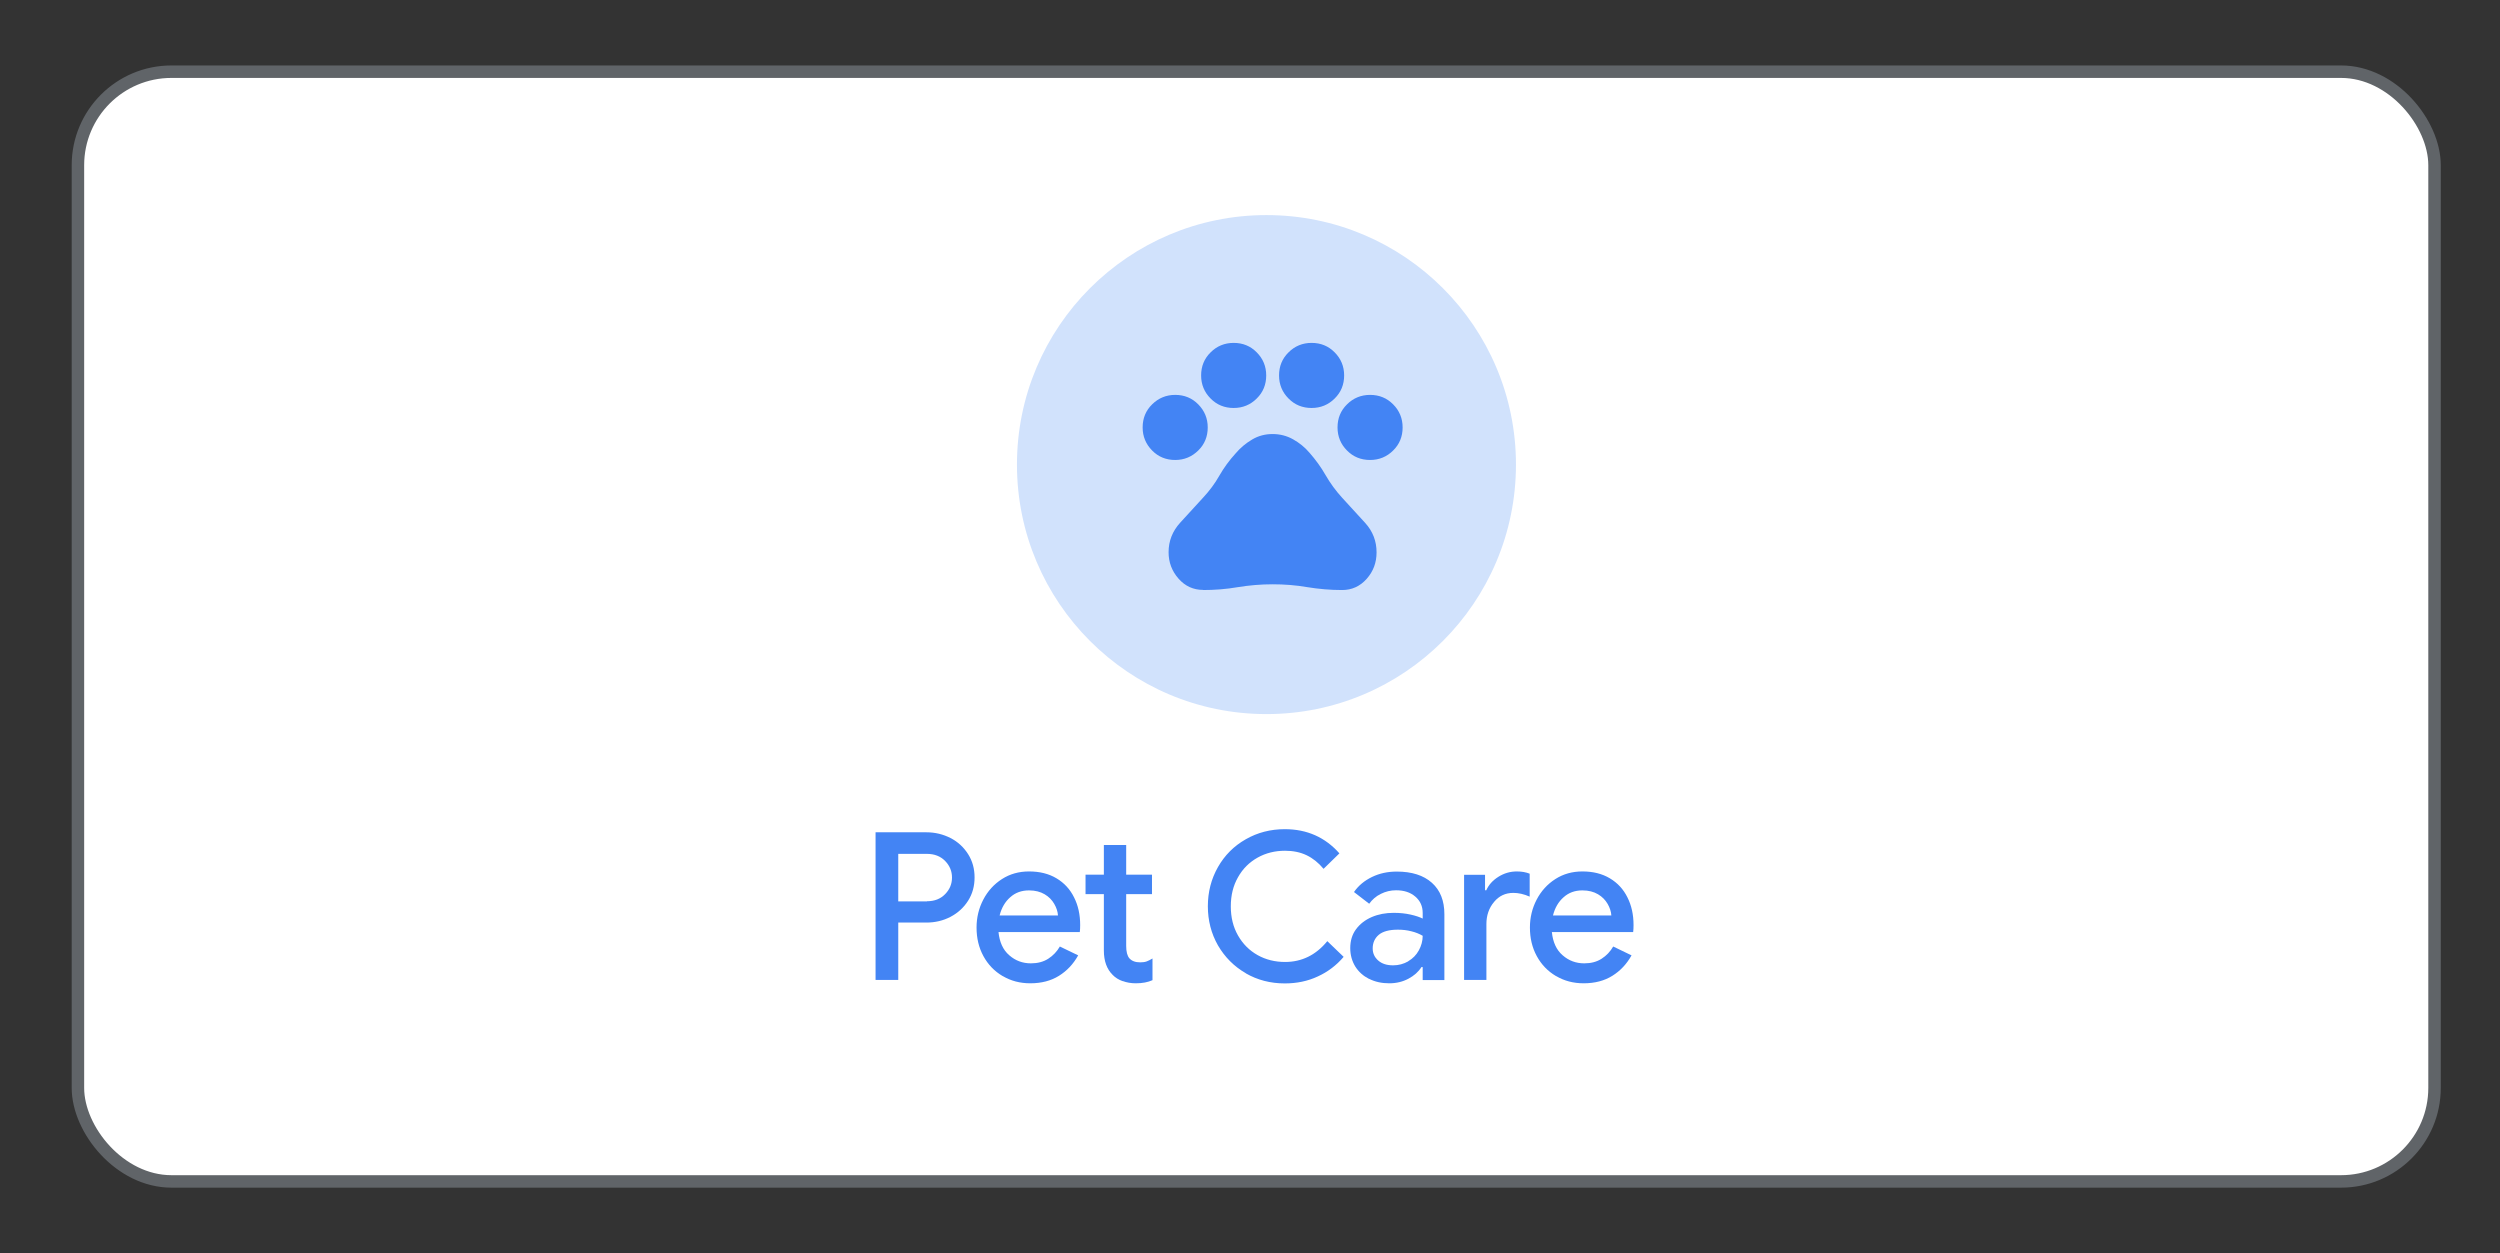 <?xml version="1.0" encoding="UTF-8"?><svg id="Layer_1" xmlns="http://www.w3.org/2000/svg" viewBox="0 0 200.5 100.5"><rect x="0" y="0" width="200.5" height="100.5" fill="#333333" stroke="none"/><defs><style>.cls-1{fill:#d1e2fc;}.cls-2{fill:#4384f4;}.cls-3{fill:#fff;stroke:#606468;}</style></defs><rect class="cls-3" x="6.25" y="5.75" width="189" height="89" rx="7.5" ry="7.5"/><circle class="cls-1" cx="101.57" cy="37.26" r="20.01"/><path class="cls-2" d="M94.25,36.89c-.73,0-1.35-.25-1.85-.76s-.76-1.12-.76-1.85,.25-1.35,.76-1.85,1.12-.76,1.85-.76,1.35,.25,1.85,.76,.76,1.12,.76,1.85-.25,1.35-.76,1.85-1.12,.76-1.85,.76Zm4.69-4.17c-.73,0-1.35-.25-1.85-.76-.5-.5-.76-1.12-.76-1.85s.25-1.35,.76-1.85c.5-.5,1.12-.76,1.85-.76s1.35,.25,1.85,.76c.5,.5,.76,1.12,.76,1.85s-.25,1.35-.76,1.85c-.5,.5-1.12,.76-1.85,.76Zm6.25,0c-.73,0-1.35-.25-1.85-.76-.5-.5-.76-1.12-.76-1.85s.25-1.35,.76-1.85c.5-.5,1.12-.76,1.85-.76s1.35,.25,1.85,.76c.5,.5,.76,1.12,.76,1.85s-.25,1.35-.76,1.85c-.5,.5-1.12,.76-1.85,.76Zm4.69,4.17c-.73,0-1.35-.25-1.85-.76-.5-.5-.76-1.12-.76-1.85s.25-1.35,.76-1.85c.5-.5,1.12-.76,1.85-.76s1.35,.25,1.85,.76c.5,.5,.76,1.12,.76,1.85s-.25,1.35-.76,1.85c-.5,.5-1.12,.76-1.85,.76Zm-13.39,10.42c-.78,0-1.44-.3-1.97-.9-.53-.6-.8-1.31-.8-2.12,0-.9,.31-1.69,.93-2.37,.62-.68,1.23-1.35,1.84-2.01,.5-.54,.94-1.12,1.3-1.76,.36-.63,.8-1.23,1.3-1.78,.38-.45,.82-.82,1.33-1.12,.5-.3,1.05-.44,1.64-.44s1.14,.14,1.64,.42c.5,.28,.95,.64,1.33,1.09,.49,.56,.92,1.15,1.29,1.8,.37,.64,.81,1.24,1.32,1.8,.61,.66,1.22,1.33,1.84,2.01,.62,.68,.92,1.47,.92,2.37,0,.82-.26,1.52-.79,2.12-.53,.6-1.19,.9-1.97,.9-.94,0-1.87-.08-2.79-.23-.92-.16-1.85-.23-2.79-.23s-1.87,.08-2.79,.23c-.92,.16-1.85,.23-2.79,.23Z"/><g><path class="cls-2" d="M70.22,66.75h4.07c.71,0,1.35,.16,1.94,.46s1.06,.74,1.41,1.29,.52,1.17,.52,1.87-.17,1.32-.52,1.87-.82,.98-1.41,1.29-1.24,.46-1.94,.46h-2.25v4.6h-1.82v-11.85Zm4.12,5.53c.61,0,1.09-.19,1.46-.57,.37-.38,.55-.82,.55-1.33s-.18-.95-.55-1.33c-.37-.38-.86-.57-1.46-.57h-2.3v3.81h2.3Z"/><path class="cls-2" d="M80.41,78.28c-.66-.39-1.17-.92-1.54-1.6-.37-.68-.55-1.44-.55-2.29,0-.8,.18-1.55,.54-2.24,.36-.69,.86-1.24,1.5-1.65,.64-.41,1.36-.61,2.17-.61,.85,0,1.58,.18,2.2,.55,.62,.37,1.09,.88,1.41,1.53,.33,.65,.49,1.39,.49,2.22,0,.22-.01,.41-.03,.56h-6.52c.08,.8,.36,1.43,.86,1.86,.5,.44,1.08,.65,1.74,.65,.54,0,1-.12,1.39-.37,.39-.25,.7-.58,.93-.98l1.47,.71c-.39,.7-.9,1.24-1.54,1.64-.64,.4-1.41,.6-2.3,.6-.82,0-1.55-.19-2.21-.58Zm4.44-4.86c-.02-.31-.12-.62-.3-.93-.18-.31-.43-.57-.77-.77-.34-.2-.75-.31-1.25-.31-.6,0-1.1,.18-1.51,.55-.41,.36-.7,.85-.85,1.46h4.68Z"/><path class="cls-2" d="M90.04,78.69c-.33-.12-.59-.28-.8-.5-.47-.46-.71-1.11-.71-1.96v-4.52h-1.47v-1.56h1.47v-2.38h1.79v2.38h2.07v1.56h-2.07v4.15c0,.47,.09,.81,.26,1,.19,.21,.47,.32,.86,.32,.2,0,.37-.02,.51-.07,.14-.05,.3-.13,.48-.24v1.74c-.38,.17-.82,.25-1.34,.25-.38,0-.73-.06-1.05-.18Z"/><path class="cls-2" d="M99.91,78.05c-.94-.54-1.68-1.29-2.23-2.23-.54-.95-.81-2-.81-3.14s.27-2.19,.81-3.14c.54-.95,1.28-1.69,2.23-2.23,.94-.54,1.99-.81,3.13-.81,1.78,0,3.24,.65,4.38,1.94l-1.27,1.24c-.41-.49-.86-.85-1.36-1.09-.5-.24-1.08-.36-1.73-.36-.8,0-1.54,.18-2.2,.55-.66,.37-1.19,.89-1.57,1.57-.39,.68-.58,1.46-.58,2.34s.19,1.66,.58,2.34c.39,.68,.91,1.2,1.57,1.57,.66,.37,1.4,.55,2.2,.55,1.35,0,2.48-.56,3.39-1.67l1.31,1.26c-.57,.67-1.26,1.2-2.07,1.57-.81,.38-1.69,.56-2.65,.56-1.15,0-2.19-.27-3.13-.81Z"/><path class="cls-2" d="M109.8,78.51c-.47-.24-.84-.57-1.11-1-.26-.43-.4-.92-.4-1.47,0-.58,.15-1.09,.46-1.51s.73-.75,1.26-.98c.53-.23,1.12-.34,1.77-.34,.5,0,.95,.05,1.35,.14s.73,.2,.97,.32v-.45c0-.54-.2-.98-.6-1.32-.4-.34-.91-.5-1.54-.5-.43,0-.84,.1-1.22,.29-.39,.19-.69,.46-.93,.79l-1.22-.94c.36-.52,.85-.92,1.45-1.21,.6-.29,1.26-.43,1.98-.43,1.21,0,2.15,.3,2.82,.9,.67,.6,1,1.44,1,2.52v5.28h-1.74v-1.04h-.1c-.24,.38-.59,.69-1.04,.93s-.96,.37-1.54,.37c-.61,0-1.15-.12-1.62-.36Zm3.14-1.42c.36-.21,.65-.5,.85-.87,.2-.36,.31-.76,.31-1.17-.26-.15-.57-.28-.91-.36-.34-.09-.7-.13-1.08-.13-.69,0-1.21,.14-1.53,.41s-.49,.64-.49,1.09c0,.4,.15,.72,.45,.98s.69,.38,1.19,.38c.44,0,.84-.11,1.21-.32Z"/><path class="cls-2" d="M117.41,70.16h1.69v1.24h.1c.19-.43,.51-.79,.97-1.08,.46-.29,.95-.43,1.48-.43,.39,0,.73,.06,1.03,.18v1.84c-.45-.2-.89-.3-1.31-.3-.63,0-1.15,.24-1.55,.73-.41,.49-.61,1.08-.61,1.77v4.48h-1.79v-8.44Z"/><path class="cls-2" d="M124.79,78.28c-.66-.39-1.17-.92-1.54-1.6-.37-.68-.55-1.44-.55-2.29,0-.8,.18-1.55,.54-2.24,.36-.69,.86-1.24,1.5-1.65,.64-.41,1.36-.61,2.17-.61,.85,0,1.58,.18,2.2,.55,.62,.37,1.09,.88,1.41,1.53,.33,.65,.49,1.39,.49,2.22,0,.22-.01,.41-.03,.56h-6.52c.08,.8,.36,1.43,.86,1.86,.5,.44,1.08,.65,1.74,.65,.54,0,1-.12,1.39-.37,.39-.25,.7-.58,.93-.98l1.47,.71c-.39,.7-.9,1.24-1.54,1.64-.64,.4-1.41,.6-2.3,.6-.82,0-1.55-.19-2.21-.58Zm4.44-4.86c-.02-.31-.12-.62-.3-.93-.18-.31-.43-.57-.77-.77-.34-.2-.75-.31-1.25-.31-.6,0-1.1,.18-1.51,.55-.41,.36-.7,.85-.85,1.46h4.68Z"/></g></svg>